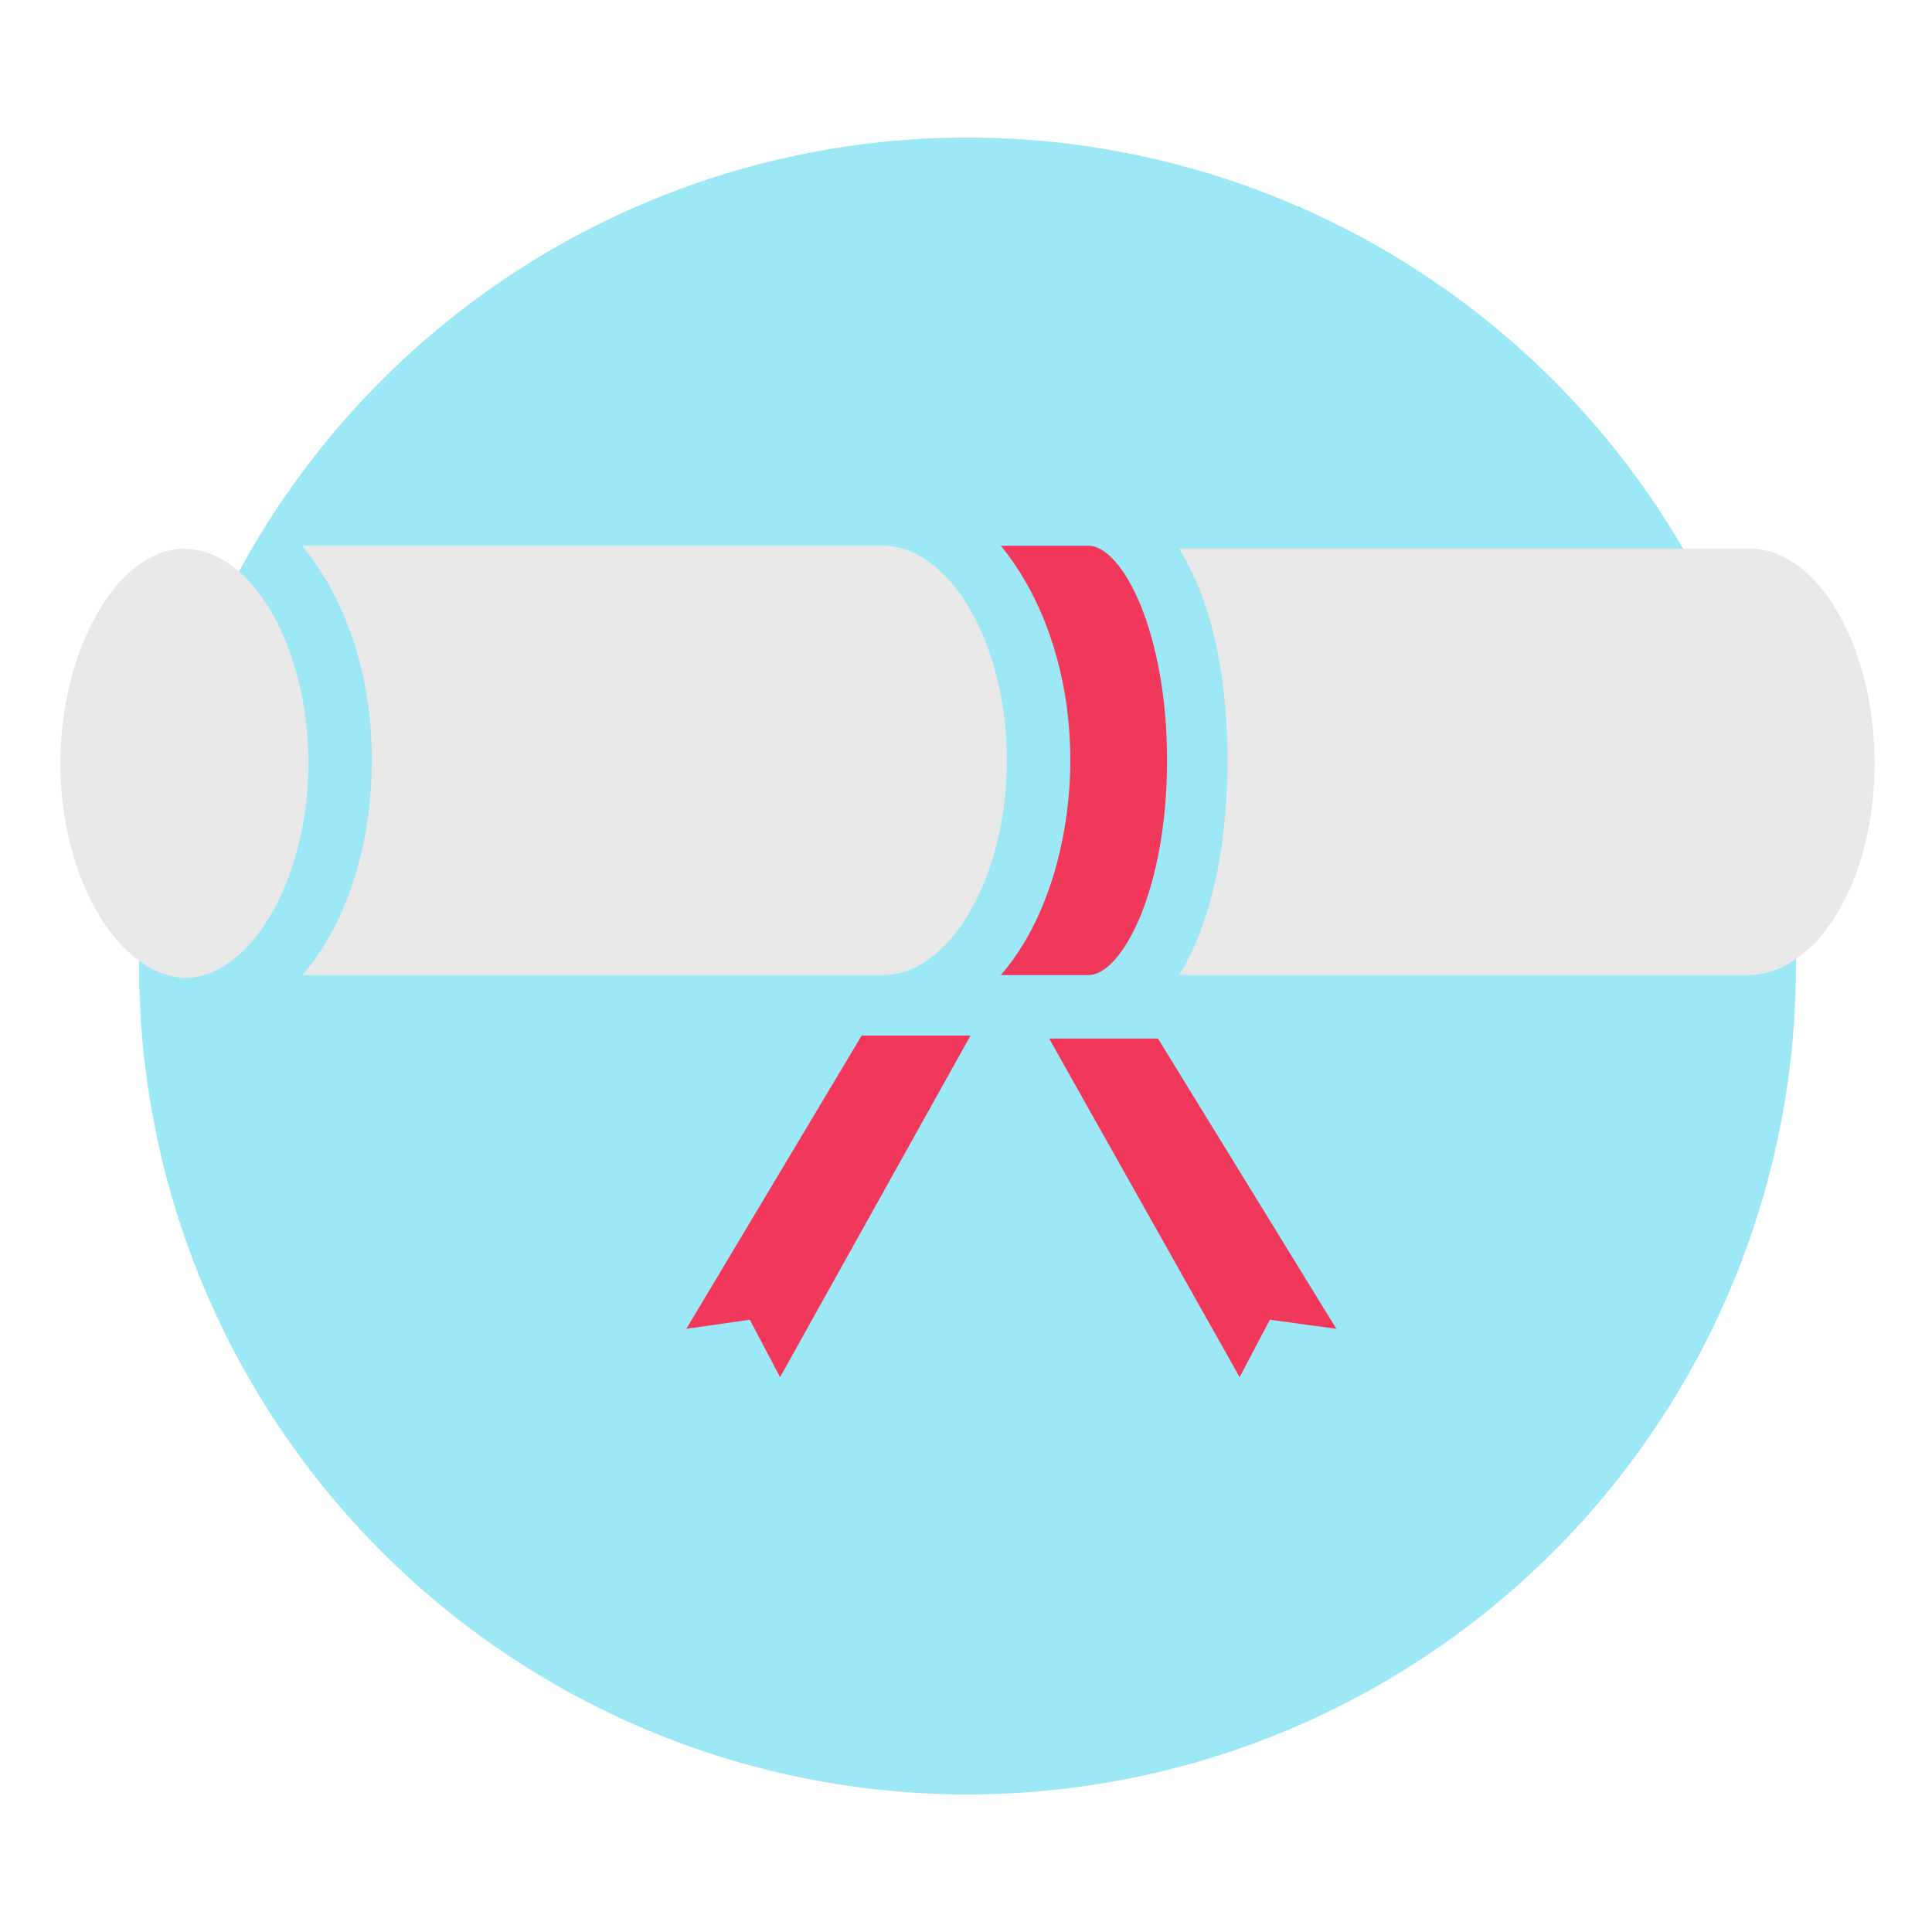 <?xml version="1.0" encoding="utf-8"?>

<svg width="800px" height="800px" viewBox="0 0 1024 1024" class="icon"  version="1.1" xmlns="http://www.w3.org/2000/svg"><path d="M512.801 512m-439.086 0a439.086 439.086 0 1 0 878.172 0 439.086 439.086 0 1 0-878.172 0Z" fill="#9DE8F7" /><path d="M528.826 531.23zM363.768 704.3l33.653-4.808 16.025 30.448 100.958-181.083H456.714z" fill="#F2385A" /><path d="M993.552 404.632c0-62.498-30.448-113.778-65.703-113.778H624.977c16.025 25.64 25.64 64.1 25.64 112.175s-9.615 88.138-25.64 113.778h301.271c36.858 0 67.305-49.678 67.305-112.175z" fill="#E8E8E8" /><path d="M556.069 550.46l100.958 179.48 16.025-30.448 35.255 4.808-94.548-153.84zM576.901 516.808c17.628 0 41.665-44.87 41.665-113.778s-24.038-113.778-41.665-113.778h-46.473c10.801 13.125 19.679 29.262 26.057 47.61 6.859 19.759 10.801 42.066 10.801 66.167 0 12.836-1.202 25.239-3.269 37.114-5.416 31.089-17.355 58.107-33.588 76.664H576.901z" fill="#F2385A" /><path d="M163.455 404.632c0-62.017-29.999-112.928-64.901-113.698-0.272 0-0.529-0.08-0.801-0.08-35.255 0-65.703 52.883-65.703 113.778 0 54.117 24.054 100.541 54.149 111.358 0.321 0.112 0.657 0.192 0.994 0.304 1.699 0.561 3.397 1.058 5.112 1.394 0.689 0.128 1.394 0.176 2.099 0.272 1.122 0.16 2.227 0.401 3.349 0.449 0.272 0 0.529-0.064 0.785-0.08a34.848 34.848 0 0 0 4.487-0.417c0.545-0.08 1.074-0.112 1.619-0.208C136.886 511.375 163.455 461.505 163.455 404.632z" fill="#E8E8E8" /><path d="M533.634 403.03c0-35.095-9.599-66.648-24.262-87.577-0.337-0.481-0.705-0.913-1.058-1.378a88.14 88.14 0 0 0-2.708-3.509c-10.801-13.349-23.845-21.313-37.675-21.313H160.25c0.417 0.513 0.785 1.09 1.186 1.603 21.73 27.194 35.672 66.568 35.672 112.175 0 0.272-0.032 0.529-0.032 0.801-0.16 46.152-14.519 87.481-36.826 112.977H467.931c35.255 0 65.703-51.28 65.703-113.778z" fill="#E8E8E8" /><path d="M926.247 258.804H97.753C43.268 258.804 0 322.905 0 404.632s43.268 145.828 97.753 145.828h320.501L299.668 749.171l80.125-12.82 32.05 62.498 123.393-222.748L658.629 797.246l32.05-62.498 80.125 12.82-118.585-198.71h274.028c54.485 0 97.753-64.1 97.753-145.828s-41.665-144.225-97.753-144.225zM104.66 517.705c-0.529 0.112-1.074 0.128-1.619 0.208a35.115 35.115 0 0 1-4.487 0.417c-0.272 0-0.529 0.08-0.785 0.08-1.122-0.048-2.227-0.288-3.349-0.449-0.705-0.096-1.394-0.144-2.099-0.272a40.894 40.894 0 0 1-5.112-1.394c-0.337-0.112-0.657-0.192-0.994-0.304C56.104 505.173 32.05 458.749 32.05 404.632c0-60.895 30.448-113.778 65.703-113.778 0.272 0 0.529 0.064 0.801 0.08 34.903 0.769 64.901 51.681 64.901 113.698 0 56.873-26.57 106.743-58.796 113.073zM161.436 516.808H160.25c22.307-25.496 36.665-66.824 36.826-112.977 0-0.272 0.032-0.529 0.032-0.801 0-45.607-13.942-84.981-35.672-112.175-0.417-0.513-0.769-1.09-1.186-1.603h307.681c13.83 0 26.874 7.964 37.675 21.313 0.913 1.138 1.827 2.292 2.708 3.509 0.353 0.481 0.721 0.897 1.058 1.378 14.663 20.929 24.262 52.482 24.262 87.577 0 62.498-30.448 113.778-65.703 113.778H161.436zM413.446 729.941l-16.025-30.448-33.653 4.808L456.714 548.858h57.69l-100.958 181.083zM534.579 516.808H530.429c16.233-18.557 28.188-45.575 33.588-76.664 2.067-11.859 3.269-24.278 3.269-37.114 0-24.102-3.942-46.409-10.801-66.167-6.378-18.349-15.256-34.502-26.057-47.61H576.901c17.628 0 41.665 44.87 41.665 113.778S594.529 516.808 576.901 516.808h-42.322z m173.727 187.493l-35.255-4.808-16.025 30.448-100.958-179.48h57.69l94.548 153.84zM926.247 516.808H624.977c16.025-25.64 25.64-65.703 25.64-113.778s-9.615-86.535-25.64-112.175h302.873c35.255 0 65.703 51.28 65.703 113.778s-30.448 112.175-67.305 112.175z" fill="" /></svg>